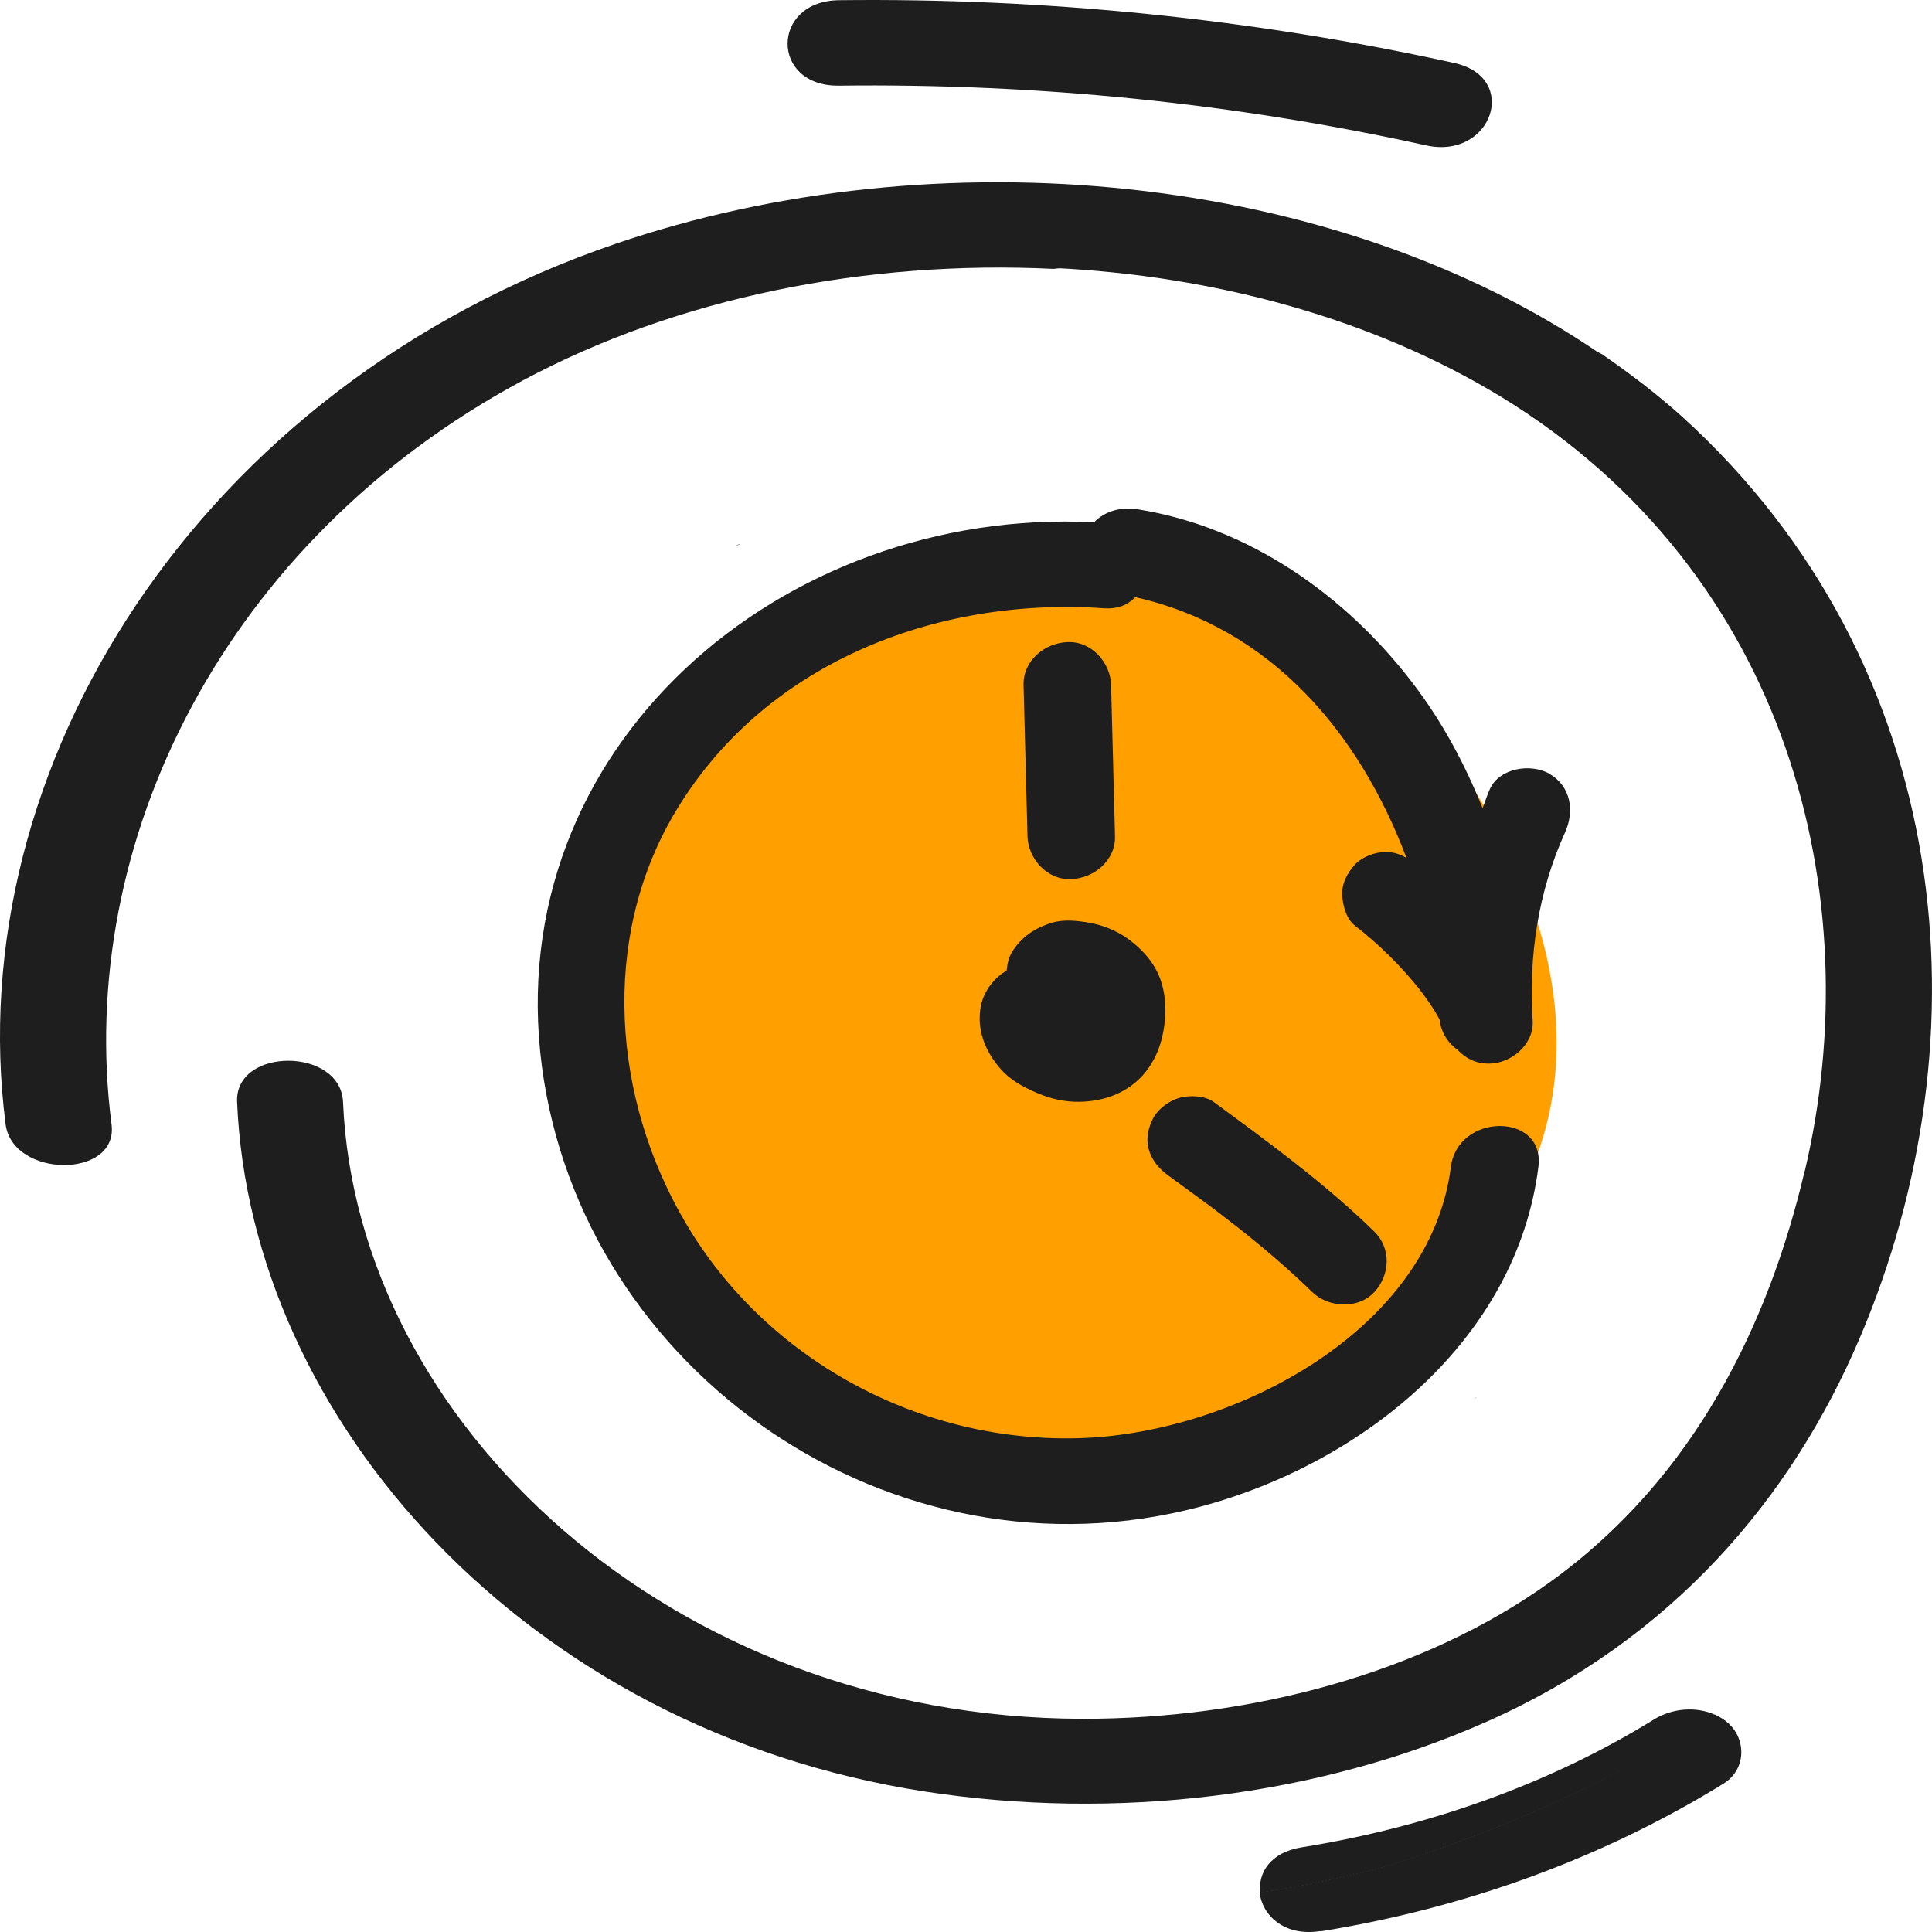 <svg width="40" height="40" viewBox="0 0 40 40" fill="none" xmlns="http://www.w3.org/2000/svg">
<path d="M28.489 13.938C26.202 11.788 23.397 11.544 20.904 12.444C20.823 12.444 20.741 12.457 20.66 12.457C20.398 12.45 20.117 12.469 19.823 12.519C17.886 12.726 16.061 13.313 14.856 14.595C14.781 14.676 14.712 14.763 14.643 14.845C12.769 16.339 11.869 18.327 11.669 20.933C11.525 22.828 12.238 25.009 13.668 26.753C14.493 28.135 15.705 29.429 17.467 30.091C19.898 31.004 22.666 30.642 25.059 29.854C27.221 29.148 29.008 28.135 30.083 26.503C30.526 26.091 30.907 25.647 31.201 25.184C33.507 21.527 31.638 16.895 28.489 13.932V13.938Z" fill="#FF9F00"/>
<path d="M32.082 16.02C31.695 15.801 31.045 15.895 30.845 16.339C30.788 16.47 30.745 16.601 30.695 16.733C30.326 15.813 29.858 14.938 29.245 14.138C27.858 12.325 25.865 10.913 23.553 10.544C23.216 10.488 22.872 10.581 22.653 10.813C16.193 10.488 10.351 15.47 11.219 22.077C12.056 28.422 18.498 32.886 24.859 31.192C28.245 30.285 31.401 27.722 31.851 24.159C31.994 23.027 30.182 23.034 30.039 24.159C29.608 27.547 25.578 29.648 22.428 29.773C19.079 29.904 15.868 28.166 14.193 25.315C12.687 22.759 12.425 19.471 13.95 16.864C15.768 13.763 19.329 12.35 22.86 12.594C23.147 12.613 23.359 12.519 23.503 12.363C26.334 13.001 28.152 15.195 29.12 17.764C28.995 17.689 28.858 17.639 28.689 17.639C28.471 17.639 28.202 17.739 28.052 17.901C27.896 18.07 27.777 18.295 27.789 18.533C27.802 18.752 27.871 19.02 28.052 19.164C28.552 19.552 29.002 19.996 29.395 20.489C29.545 20.689 29.695 20.896 29.808 21.115C29.833 21.365 29.97 21.59 30.183 21.74C30.339 21.909 30.551 22.021 30.826 22.021C31.295 22.021 31.763 21.615 31.732 21.133C31.645 19.802 31.845 18.464 32.401 17.239C32.6 16.801 32.532 16.282 32.076 16.02H32.082Z" fill="#1E1E1E"/>
<path d="M24.065 20.408C23.959 19.995 23.69 19.683 23.347 19.433C23.103 19.258 22.797 19.139 22.497 19.095C22.222 19.051 21.953 19.032 21.691 19.133C21.378 19.245 21.129 19.426 20.954 19.708C20.885 19.82 20.854 19.958 20.841 20.095C20.579 20.245 20.373 20.52 20.31 20.814C20.21 21.314 20.398 21.777 20.729 22.146C20.96 22.402 21.272 22.552 21.591 22.677C21.853 22.777 22.16 22.827 22.441 22.808C22.866 22.783 23.259 22.646 23.572 22.352C23.815 22.127 23.984 21.802 24.059 21.483C24.14 21.133 24.159 20.758 24.065 20.408Z" fill="#1E1E1E"/>
<path d="M23.004 14.182C22.992 13.719 22.598 13.269 22.098 13.294C21.617 13.313 21.179 13.688 21.192 14.182L21.273 17.314C21.285 17.776 21.679 18.226 22.179 18.201C22.66 18.182 23.098 17.807 23.085 17.314L23.004 14.182Z" fill="#1E1E1E"/>
<path d="M28.452 25.497C27.433 24.503 26.277 23.659 25.128 22.815C24.953 22.684 24.634 22.671 24.428 22.727C24.216 22.784 23.991 22.946 23.884 23.134C23.772 23.34 23.716 23.59 23.791 23.822C23.866 24.053 24.009 24.209 24.209 24.353C24.472 24.547 24.741 24.74 25.003 24.934C25.072 24.984 25.14 25.034 25.209 25.09C25.228 25.103 25.253 25.122 25.259 25.128C25.397 25.234 25.534 25.34 25.672 25.447C26.19 25.859 26.696 26.291 27.171 26.753C27.508 27.078 28.121 27.11 28.452 26.753C28.783 26.397 28.808 25.847 28.452 25.497Z" fill="#1E1E1E"/>
<path d="M15.256 11.287C15.281 11.287 15.318 11.275 15.325 11.262C15.3 11.275 15.281 11.275 15.262 11.281C15.262 11.281 15.262 11.281 15.249 11.281L15.256 11.287Z" fill="#1E1E1E"/>
<path d="M30.576 28.922C30.545 28.947 30.52 28.959 30.52 28.966C30.532 28.953 30.551 28.947 30.564 28.934C30.564 28.934 30.564 28.934 30.57 28.928L30.576 28.922Z" fill="#1E1E1E"/>
<path d="M33.157 7.343C27.64 3.548 19.404 2.773 12.744 5.048C4.096 8.005 -0.834 15.901 0.116 23.277C0.26 24.396 2.459 24.409 2.309 23.277C1.553 17.432 4.652 11.194 10.819 7.88C14.031 6.155 17.961 5.38 21.81 5.567C22.479 5.492 23.141 5.449 23.809 5.449C27.209 5.311 30.383 6.036 33.151 7.349L33.157 7.343Z" fill="#1E1E1E"/>
<path d="M37.362 24.252C36.625 27.384 35.094 30.603 32.076 32.766C29.452 34.648 25.884 35.592 22.404 35.586C13.887 35.567 7.383 29.453 7.102 22.814C7.052 21.677 4.859 21.677 4.909 22.814C5.183 29.384 10.888 35.817 19.148 37.092C23.091 37.699 27.271 37.205 30.789 35.642C34.631 33.935 37.093 31.01 38.499 27.715C41.173 21.452 40.461 13.756 34.844 8.643C34.319 8.168 33.75 7.736 33.163 7.33C30.395 6.017 27.221 5.292 23.822 5.43C23.16 5.43 22.491 5.473 21.823 5.548C25.147 5.711 28.402 6.586 31.082 8.218C37.049 11.868 38.705 18.576 37.368 24.24L37.362 24.252Z" fill="#1E1E1E"/>
<path d="M30.108 1.304C25.959 0.391 21.666 -0.046 17.368 0.004C15.956 0.023 15.949 1.791 17.368 1.773C21.479 1.723 25.559 2.135 29.527 3.01C30.889 3.31 31.476 1.604 30.108 1.304Z" fill="#1E1E1E"/>
<path d="M27.34 39.987C30.376 39.499 33.219 38.449 35.681 36.93C36.15 36.642 36.162 36.024 35.787 35.68C35.706 35.605 35.606 35.548 35.506 35.498C33.507 36.799 31.214 37.861 28.714 38.63C27.833 38.868 26.959 39.049 26.078 39.181C26.134 39.656 26.59 40.099 27.334 39.981L27.34 39.987Z" fill="#1E1E1E"/>
<path d="M35.512 35.505C35.119 35.323 34.619 35.367 34.244 35.599C32.101 36.924 29.589 37.824 26.94 38.249C26.296 38.355 26.046 38.78 26.09 39.187C26.965 39.055 27.846 38.874 28.727 38.636C31.226 37.861 33.519 36.805 35.519 35.505H35.512Z" fill="#1E1E1E"/>
</svg>
